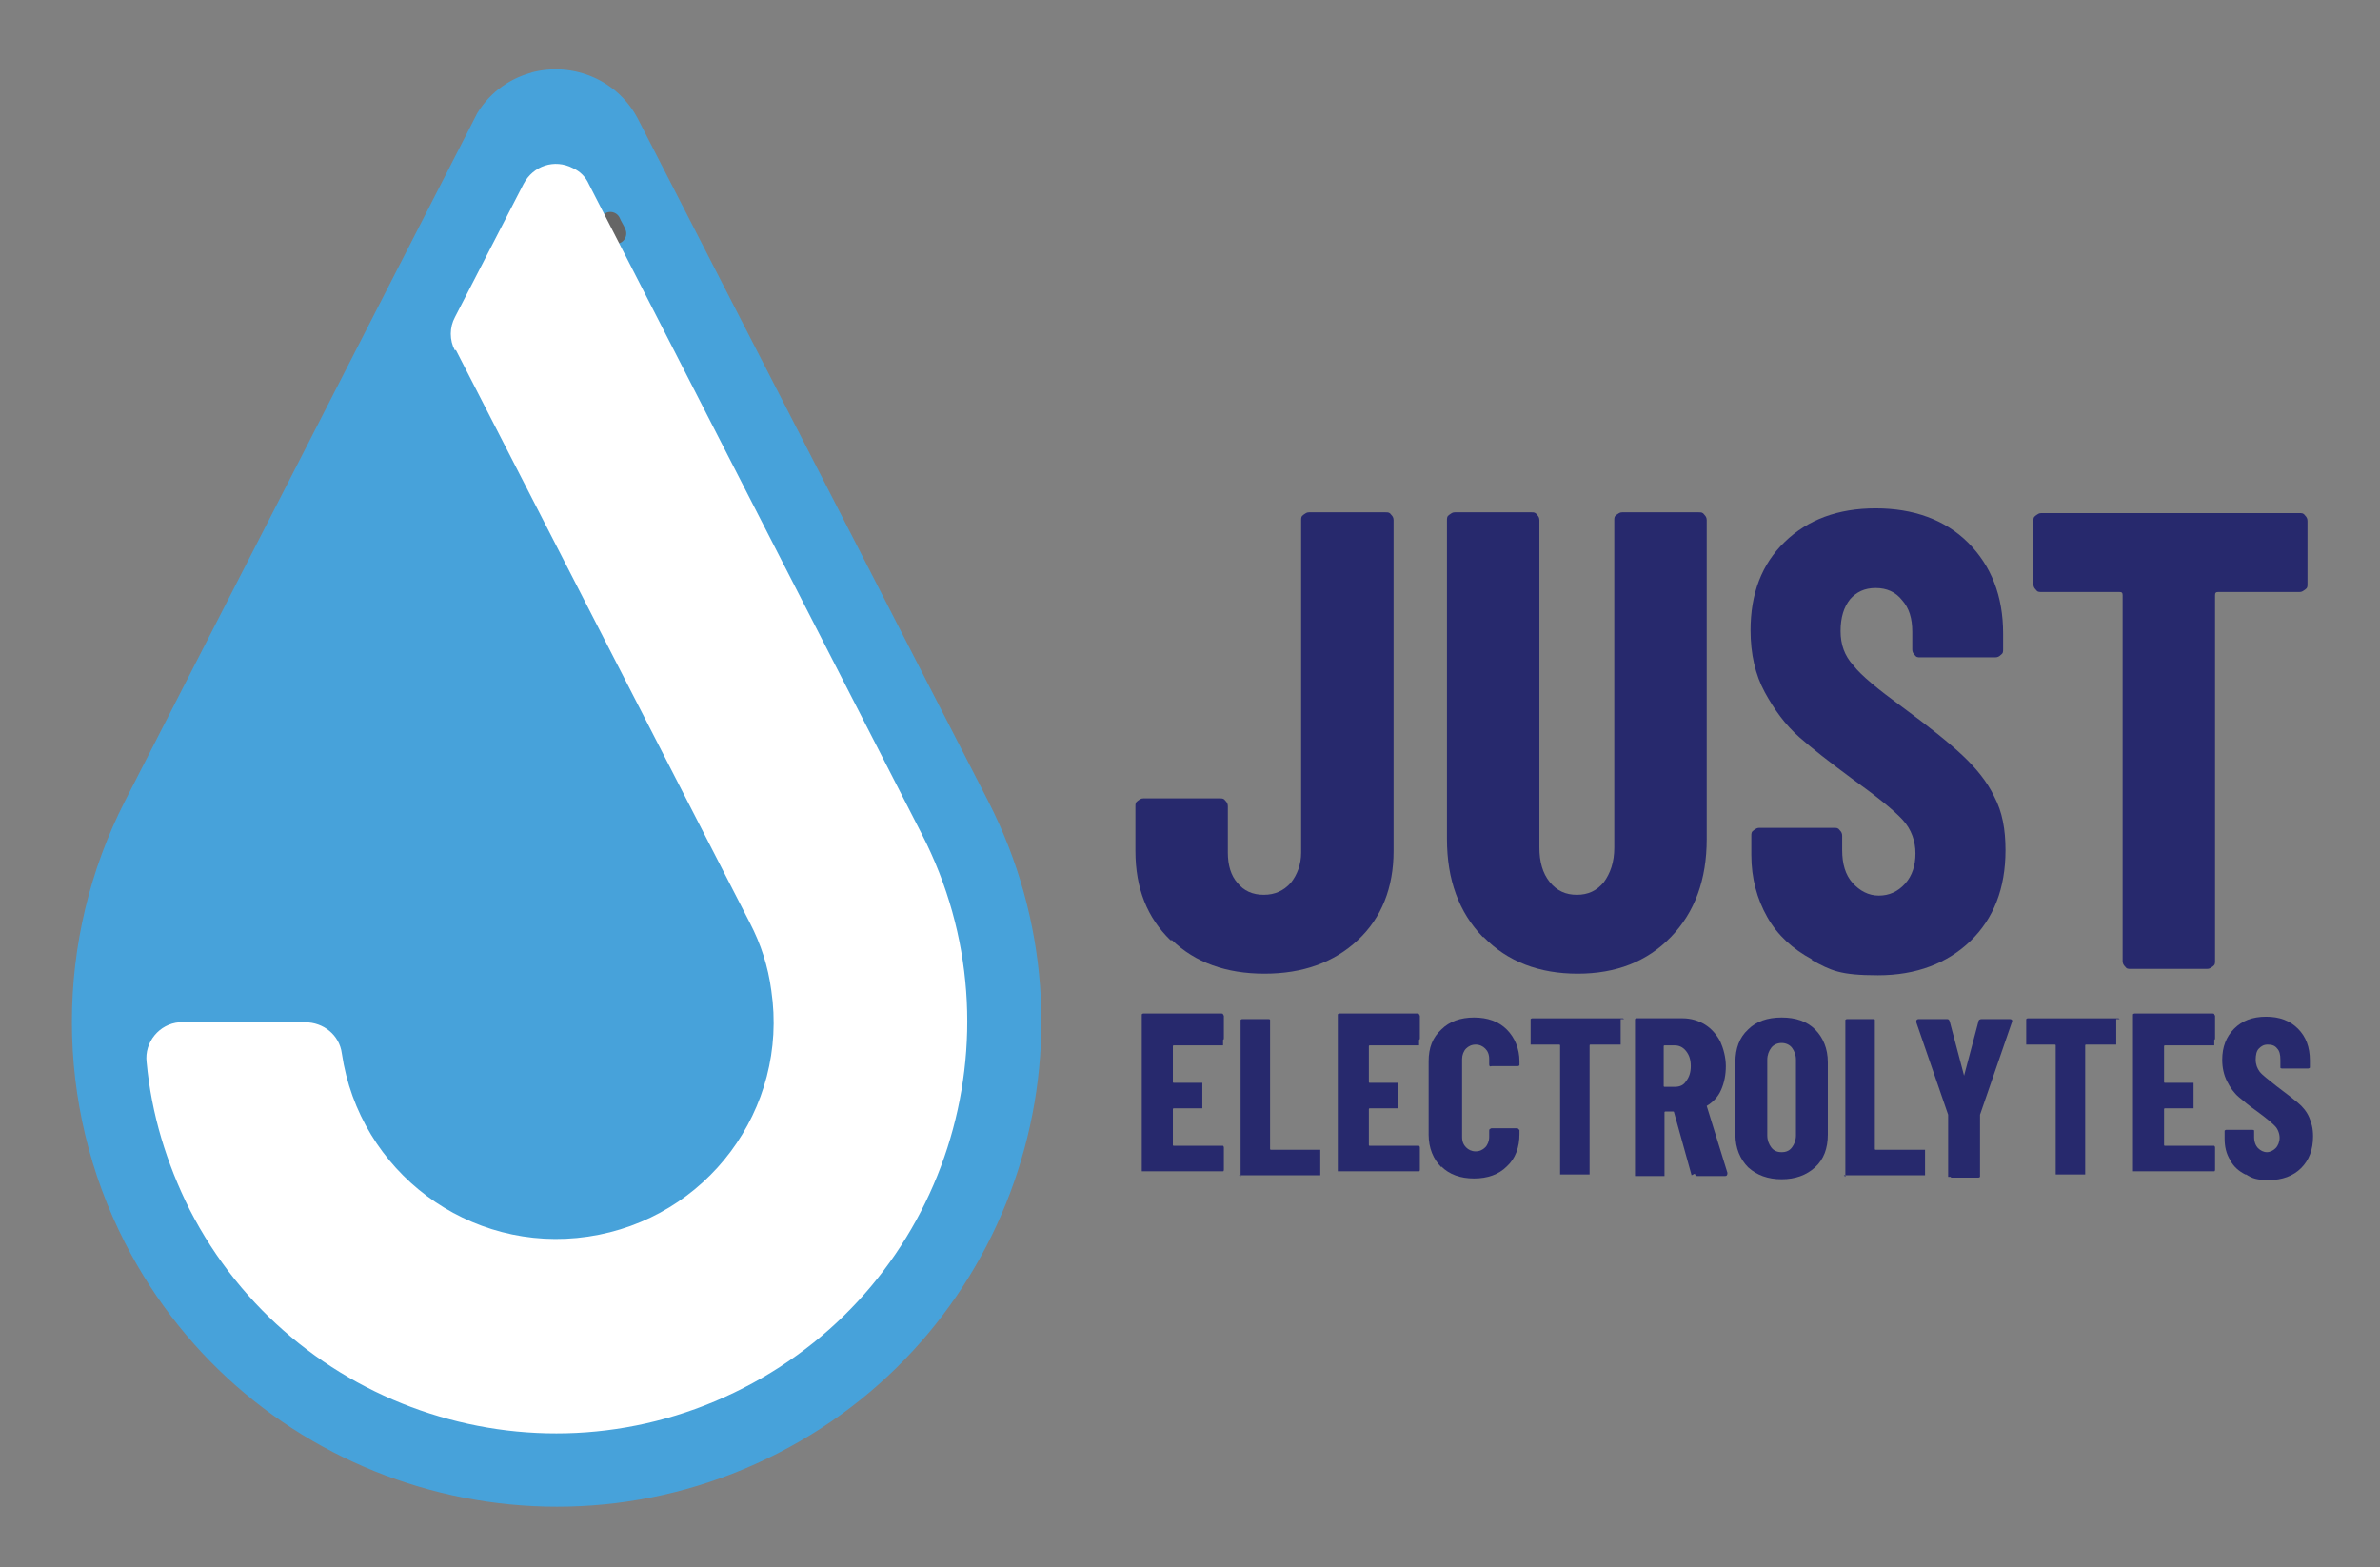 <?xml version="1.0" encoding="UTF-8"?>
<svg id="Layer_1" xmlns="http://www.w3.org/2000/svg" version="1.1" viewBox="0 0 298.7 196.7">
  <rect x="0" y="0" width="298.7" height="196.7" fill="#808080" stroke="none"/>
  <!-- Generator: Adobe Illustrator 29.2.1, SVG Export Plug-In . SVG Version: 2.1.0 Build 116)  -->
  <defs>
    <style>
      .st0 {
        fill: none;
        stroke: #656565;
        stroke-linecap: round;
        stroke-linejoin: round;
        stroke-width: 2.6px;
      }

      .st1 {
        fill: #27296d;
      }

      .st2 {
        fill: #fff;
      }

      .st3 {
        fill: #47a2da;
      }
    </style>
  </defs>
  <path class="st3" d="M80.1,15c-1-1.9-2.4-3.5-4.3-4.6-5.5-3.3-12.6-1.6-15.9,3.8,0,0,0,0,0,0L15.7,100.5c-8.9,17.4-8.9,38.1,0,55.5,15.3,29.9,52,41.7,81.9,26.4,29.9-15.3,41.7-52,26.4-81.9L80.1,15c-2.5-4.9-8.1-7.3-13.4-5.9"/>
  <path class="st0" d="M77.3,29.3c-.2-.5-.5-.9-.7-1.4"/>
  <path class="st2" d="M57.2,43.9l36.9,71.9c1.4,2.7,2.3,5.5,2.7,8.5,2.2,14.9-8.1,28.7-23,30.9-14.9,2.2-28.7-8.1-30.9-23-.3-2.3-2.3-3.9-4.6-3.9h-15.3c-.2,0-.3,0-.5,0-2.5.2-4.4,2.5-4.1,5,.6,6.5,2.5,12.7,5.4,18.5,13,25.4,44.2,35.4,69.5,22.4,25.4-13,35.4-44.2,22.4-69.5L73.9,23.1c-.4-.9-1.1-1.6-2-2-2.3-1.2-5-.3-6.2,2l-8.6,16.7c-.7,1.3-.7,2.9,0,4.2Z"/>
  <g>
    <path class="st1" d="M146.9,118c-2.9-2.8-4.4-6.5-4.4-11.2v-5.6c0-.3,0-.5.3-.7s.4-.3.7-.3h9.6c.3,0,.5,0,.7.3.2.2.3.4.3.7v5.8c0,1.6.4,2.9,1.2,3.8.8,1,1.9,1.5,3.3,1.5s2.5-.5,3.4-1.5c.8-1,1.3-2.3,1.3-3.8v-41.7c0-.3,0-.5.3-.7s.4-.3.7-.3h9.6c.3,0,.5,0,.7.3.2.2.3.4.3.7v41.5c0,4.6-1.5,8.4-4.5,11.2-3,2.8-6.9,4.2-11.7,4.2s-8.7-1.4-11.6-4.2Z"/>
    <path class="st1" d="M186.1,117.6c-3-3.1-4.5-7.2-4.5-12.3v-40c0-.3,0-.5.3-.7s.4-.3.7-.3h9.6c.3,0,.5,0,.7.3.2.2.3.4.3.7v41.1c0,1.7.4,3.2,1.3,4.3.9,1.1,2,1.6,3.4,1.6s2.5-.5,3.4-1.6c.8-1.1,1.3-2.5,1.3-4.3v-41.1c0-.3,0-.5.3-.7s.4-.3.7-.3h9.6c.3,0,.5,0,.7.3.2.2.3.4.3.7v40c0,5.1-1.5,9.2-4.5,12.3-3,3.1-6.9,4.6-11.7,4.6s-8.8-1.5-11.8-4.6Z"/>
    <path class="st1" d="M227.4,120.4c-2.4-1.3-4.3-3-5.6-5.3-1.3-2.3-2-4.9-2-7.8v-2.4c0-.3,0-.5.3-.7s.4-.3.7-.3h9.4c.3,0,.5,0,.7.3.2.2.3.4.3.7v1.8c0,1.7.4,3.1,1.3,4.1.9,1,2,1.6,3.3,1.6s2.4-.5,3.3-1.5c.9-1,1.3-2.3,1.3-3.8s-.5-3-1.6-4.2c-1.1-1.2-3.2-2.9-6.4-5.2-2.7-2-4.9-3.7-6.6-5.2-1.7-1.5-3.1-3.4-4.3-5.6-1.2-2.2-1.8-4.8-1.8-7.8,0-4.6,1.4-8.3,4.3-11.1,2.9-2.8,6.7-4.2,11.4-4.2s8.7,1.4,11.6,4.3c2.9,2.9,4.4,6.7,4.4,11.4v2c0,.3,0,.5-.3.7-.2.2-.4.3-.7.3h-9.4c-.3,0-.5,0-.7-.3-.2-.2-.3-.4-.3-.7v-2.2c0-1.7-.4-3-1.3-4-.8-1-1.9-1.5-3.3-1.5s-2.4.5-3.2,1.4c-.8,1-1.2,2.3-1.2,4s.5,3.1,1.6,4.3c1,1.3,3.1,3,6.1,5.2,3.4,2.5,5.9,4.5,7.6,6.1,1.7,1.6,3.1,3.3,4,5.2,1,1.9,1.4,4.1,1.4,6.7,0,4.8-1.5,8.6-4.4,11.4-2.9,2.8-6.8,4.3-11.6,4.3s-5.9-.6-8.3-1.9Z"/>
    <path class="st1" d="M289.3,64.7c.2.2.3.4.3.7v7.9c0,.3,0,.5-.3.7s-.4.3-.7.3h-10.2c-.3,0-.4.1-.4.4v45.9c0,.3,0,.5-.3.7s-.4.3-.7.3h-9.6c-.3,0-.5,0-.7-.3-.2-.2-.3-.4-.3-.7v-45.9c0-.3-.1-.4-.4-.4h-9.8c-.3,0-.5,0-.7-.3-.2-.2-.3-.4-.3-.7v-7.9c0-.3,0-.5.3-.7s.4-.3.7-.3h32.4c.3,0,.5,0,.7.3Z"/>
  </g>
  <g>
    <path class="st1" d="M153.5,131.2c0,0-.1,0-.2,0h-6c0,0-.1,0-.1.1v4.5c0,0,0,.1.1.1h3.4c0,0,.2,0,.2,0,0,0,0,.1,0,.2v2.8c0,0,0,.2,0,.2s-.1,0-.2,0h-3.4c0,0-.1,0-.1.1v4.5c0,0,0,.1.1.1h6c0,0,.2,0,.2,0,0,0,.1.1.1.2v2.8c0,0,0,.2-.1.2s-.1,0-.2,0h-9.8c0,0-.2,0-.2,0,0,0,0-.1,0-.2v-19.3c0,0,0-.2,0-.2,0,0,.1-.1.2-.1h9.8c0,0,.2,0,.2.1s.1.1.1.2v2.8c0,0,0,.2-.1.2Z"/>
    <path class="st1" d="M155.7,147.7c0,0,0-.1,0-.2v-19.3c0,0,0-.2,0-.2,0,0,.1-.1.2-.1h3.3c0,0,.2,0,.2.1s0,.1,0,.2v16c0,0,0,.1.1.1h6c0,0,.2,0,.2,0,0,0,0,.1,0,.2v2.8c0,0,0,.2,0,.2,0,0-.1,0-.2,0h-9.8c0,0-.2,0-.2,0Z"/>
    <path class="st1" d="M178.1,131.2c0,0-.1,0-.2,0h-6c0,0-.1,0-.1.1v4.5c0,0,0,.1.1.1h3.4c0,0,.2,0,.2,0,0,0,0,.1,0,.2v2.8c0,0,0,.2,0,.2s-.1,0-.2,0h-3.4c0,0-.1,0-.1.1v4.5c0,0,0,.1.1.1h6c0,0,.2,0,.2,0,0,0,.1.1.1.2v2.8c0,0,0,.2-.1.2s-.1,0-.2,0h-9.8c0,0-.2,0-.2,0,0,0,0-.1,0-.2v-19.3c0,0,0-.2,0-.2,0,0,.1-.1.2-.1h9.8c0,0,.2,0,.2.1s.1.1.1.2v2.8c0,0,0,.2-.1.2Z"/>
    <path class="st1" d="M180.9,146.5c-1-1-1.6-2.4-1.6-4.1v-9.2c0-1.7.5-3,1.6-4,1-1,2.4-1.5,4.1-1.5s3.1.5,4.1,1.5c1,1,1.6,2.4,1.6,4v.3c0,0,0,.2,0,.2s-.1.1-.2.1h-3.3c-.2.1-.3,0-.3-.2v-.7c0-.6-.2-1-.5-1.3s-.7-.5-1.2-.5-.9.2-1.2.5c-.3.3-.5.8-.5,1.3v9.8c0,.6.2,1,.5,1.3.3.3.7.5,1.2.5s.9-.2,1.2-.5c.3-.3.5-.8.5-1.3v-.8c0,0,0-.2.1-.2,0,0,.1-.1.2-.1h3.3c0,.1.2.2.2.2,0,0,0,.1,0,.2v.3c0,1.7-.5,3.1-1.6,4.1-1,1-2.4,1.5-4.1,1.5s-3.1-.5-4.1-1.5Z"/>
    <path class="st1" d="M203.4,127.9c0,0,0,.1,0,.2v2.8c0,0,0,.2,0,.2s-.1,0-.2,0h-3.6c0,0-.1,0-.1.1v16c0,0,0,.2,0,.2s-.1,0-.2,0h-3.3c0,0-.2,0-.2,0,0,0,0-.1,0-.2v-16c0,0,0-.1-.1-.1h-3.4c0,0-.2,0-.2,0,0,0,0-.1,0-.2v-2.8c0,0,0-.2,0-.2,0,0,.1-.1.2-.1h11.3c0,0,.2,0,.2.1Z"/>
    <path class="st1" d="M212.3,147.5l-2.2-7.9c0,0,0-.1-.1-.1h-1c0,0-.1,0-.1.1v7.8c0,0,0,.2,0,.2s-.1,0-.2,0h-3.3c0,0-.2,0-.2,0,0,0,0-.1,0-.2v-19.3c0,0,0-.2,0-.2,0,0,.1-.1.2-.1h5.8c1,0,2,.3,2.8.8.8.5,1.4,1.2,1.9,2.1.4.9.7,2,.7,3.1s-.2,2.1-.6,3-1,1.5-1.8,2c0,0,0,0,0,0s0,0,0,0l2.6,8.4h0c0,.3-.1.4-.3.4h-3.4c-.2,0-.3,0-.4-.3ZM208.8,131.4v4.9c0,0,0,.1.1.1h1.3c.6,0,1.1-.2,1.4-.7.4-.5.6-1.1.6-1.9s-.2-1.4-.6-1.9c-.4-.5-.9-.7-1.4-.7h-1.3c0,0-.1,0-.1.1Z"/>
    <path class="st1" d="M219.4,146.5c-1-1-1.6-2.4-1.6-4.1v-9.1c0-1.7.5-3.1,1.6-4.1,1-1,2.4-1.5,4.2-1.5s3.2.5,4.2,1.5,1.6,2.4,1.6,4.1v9.1c0,1.7-.5,3.1-1.6,4.1s-2.5,1.5-4.2,1.5-3.1-.5-4.2-1.5ZM224.9,144c.3-.4.5-.9.5-1.5v-9.5c0-.6-.2-1.1-.5-1.5-.3-.4-.8-.6-1.3-.6s-1,.2-1.3.6c-.3.4-.5.9-.5,1.5v9.5c0,.6.2,1.1.5,1.5.3.4.7.6,1.3.6s1-.2,1.3-.6Z"/>
    <path class="st1" d="M231.6,147.7c0,0,0-.1,0-.2v-19.3c0,0,0-.2,0-.2,0,0,.1-.1.2-.1h3.3c0,0,.2,0,.2.1s0,.1,0,.2v16c0,0,0,.1.1.1h6c0,0,.2,0,.2,0,0,0,0,.1,0,.2v2.8c0,0,0,.2,0,.2,0,0-.1,0-.2,0h-9.8c0,0-.2,0-.2,0Z"/>
    <path class="st1" d="M244.5,147.7c0,0,0-.1,0-.2v-7.6s-4-11.6-4-11.6c0,0,0,0,0-.1,0-.2.1-.3.3-.3h3.5c.2,0,.3,0,.4.3l1.8,6.8c0,0,0,0,0,0s0,0,0,0l1.8-6.8c0-.2.2-.3.4-.3h3.5c.1,0,.2,0,.3.1s0,.2,0,.3l-4,11.6v.2s0,7.4,0,7.4c0,0,0,.2,0,.2,0,0-.1.1-.2.1h-3.3c0,0-.2,0-.2-.1Z"/>
    <path class="st1" d="M265.6,127.9c0,0,0,.1,0,.2v2.8c0,0,0,.2,0,.2s-.1,0-.2,0h-3.6c0,0-.1,0-.1.1v16c0,0,0,.2,0,.2s-.1,0-.2,0h-3.3c0,0-.2,0-.2,0,0,0,0-.1,0-.2v-16c0,0,0-.1-.1-.1h-3.4c0,0-.2,0-.2,0,0,0,0-.1,0-.2v-2.8c0,0,0-.2,0-.2,0,0,.1-.1.2-.1h11.3c0,0,.2,0,.2.1Z"/>
    <path class="st1" d="M277.9,131.2c0,0-.1,0-.2,0h-6c0,0-.1,0-.1.1v4.5c0,0,0,.1.1.1h3.4c0,0,.2,0,.2,0,0,0,0,.1,0,.2v2.8c0,0,0,.2,0,.2s-.1,0-.2,0h-3.4c0,0-.1,0-.1.1v4.5c0,0,0,.1.1.1h6c0,0,.2,0,.2,0,0,0,.1.1.1.2v2.8c0,0,0,.2-.1.2s-.1,0-.2,0h-9.8c0,0-.2,0-.2,0,0,0,0-.1,0-.2v-19.3c0,0,0-.2,0-.2,0,0,.1-.1.2-.1h9.8c0,0,.2,0,.2.1s.1.1.1.2v2.8c0,0,0,.2-.1.2Z"/>
    <path class="st1" d="M281.8,147.4c-.8-.4-1.5-1-1.9-1.8-.5-.8-.7-1.7-.7-2.7v-.8c0,0,0-.2,0-.2s.1-.1.2-.1h3.3c0,0,.2,0,.2.1s0,.1,0,.2v.6c0,.6.2,1.1.5,1.4s.7.5,1.1.5.8-.2,1.1-.5c.3-.3.5-.8.5-1.3s-.2-1.1-.6-1.5c-.4-.4-1.1-1-2.2-1.8-1-.7-1.7-1.3-2.3-1.8-.6-.5-1.1-1.2-1.5-2-.4-.8-.6-1.7-.6-2.7,0-1.6.5-2.9,1.5-3.9,1-1,2.3-1.5,4-1.5s3,.5,4,1.5c1,1,1.5,2.3,1.5,4v.7c0,0,0,.2,0,.2,0,0-.1.1-.2.1h-3.3c0,0-.2,0-.2-.1,0,0,0-.1,0-.2v-.8c0-.6-.1-1.1-.4-1.4-.3-.4-.7-.5-1.2-.5s-.8.2-1.1.5c-.3.3-.4.8-.4,1.4s.2,1.1.5,1.5,1.1,1,2.1,1.8c1.2.9,2.1,1.6,2.7,2.1.6.5,1.1,1.1,1.4,1.8.3.7.5,1.4.5,2.4,0,1.7-.5,3-1.5,4s-2.4,1.5-4,1.5-2.1-.2-2.9-.7Z"/>
  </g>
</svg>